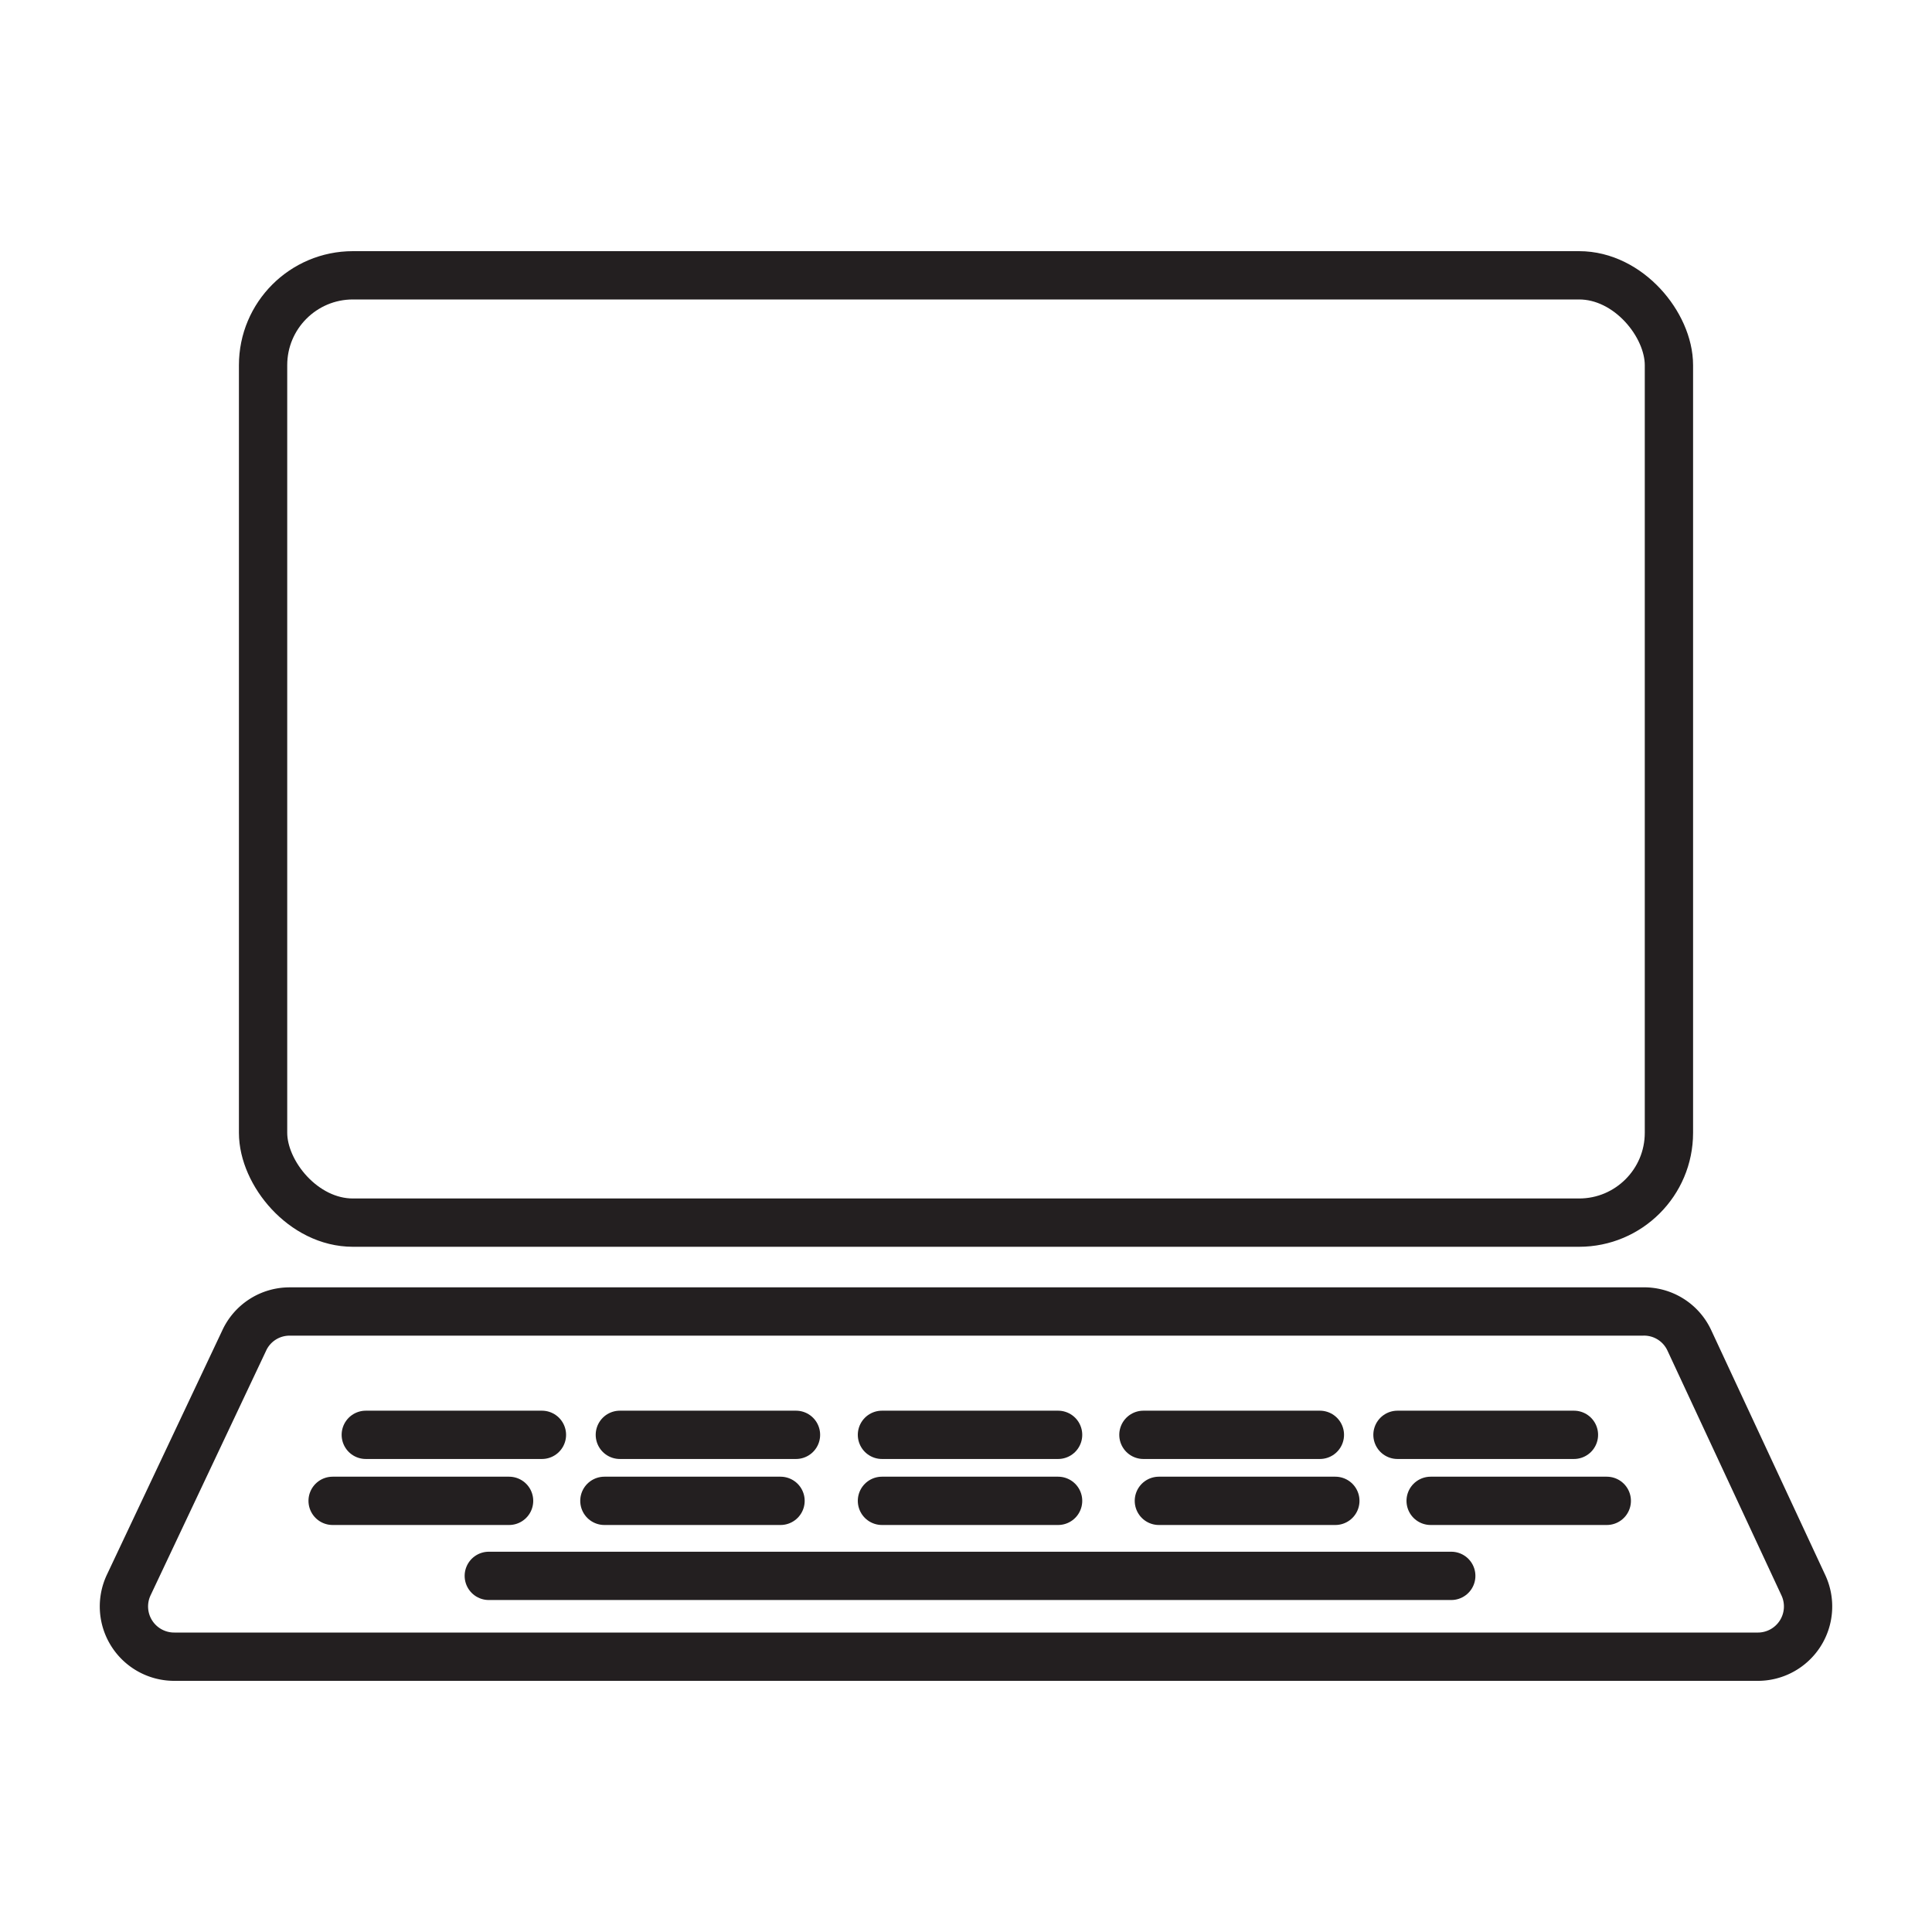 <svg id="Layer_2" data-name="Layer 2" xmlns="http://www.w3.org/2000/svg" viewBox="0 0 60 60"><defs><style>.cls-1,.cls-2{fill:none;stroke:#231f20;stroke-width:1.5px;}.cls-1{stroke-miterlimit:10;}.cls-2{stroke-linecap:round;stroke-linejoin:round;}</style></defs><title>Tab S5e icons</title><rect class="cls-1" x="8.17" y="8.55" width="43.66" height="29.42" rx="2.79"/><path class="cls-1" d="M56,49.22l-3.53-7.58A1.55,1.55,0,0,0,51,40.73H9a1.55,1.55,0,0,0-1.42.91L4,49.22a1.56,1.56,0,0,0,1.42,2.23H54.56A1.56,1.56,0,0,0,56,49.22Z"/><line class="cls-2" x1="11.36" y1="44.56" x2="16.83" y2="44.56"/><line class="cls-2" x1="27.39" y1="44.56" x2="32.86" y2="44.56"/><line class="cls-2" x1="19.25" y1="44.56" x2="24.72" y2="44.56"/><line class="cls-2" x1="18.77" y1="46.61" x2="24.24" y2="46.61"/><line class="cls-2" x1="10.33" y1="46.61" x2="15.81" y2="46.61"/><line class="cls-2" x1="27.39" y1="46.61" x2="32.86" y2="46.61"/><line class="cls-2" x1="15.18" y1="48.94" x2="45.07" y2="48.94"/><line class="cls-2" x1="48.88" y1="44.56" x2="43.4" y2="44.56"/><line class="cls-2" x1="40.99" y1="44.56" x2="35.51" y2="44.56"/><line class="cls-2" x1="41.47" y1="46.61" x2="35.99" y2="46.61"/><line class="cls-2" x1="49.9" y1="46.61" x2="44.43" y2="46.61"/></svg>